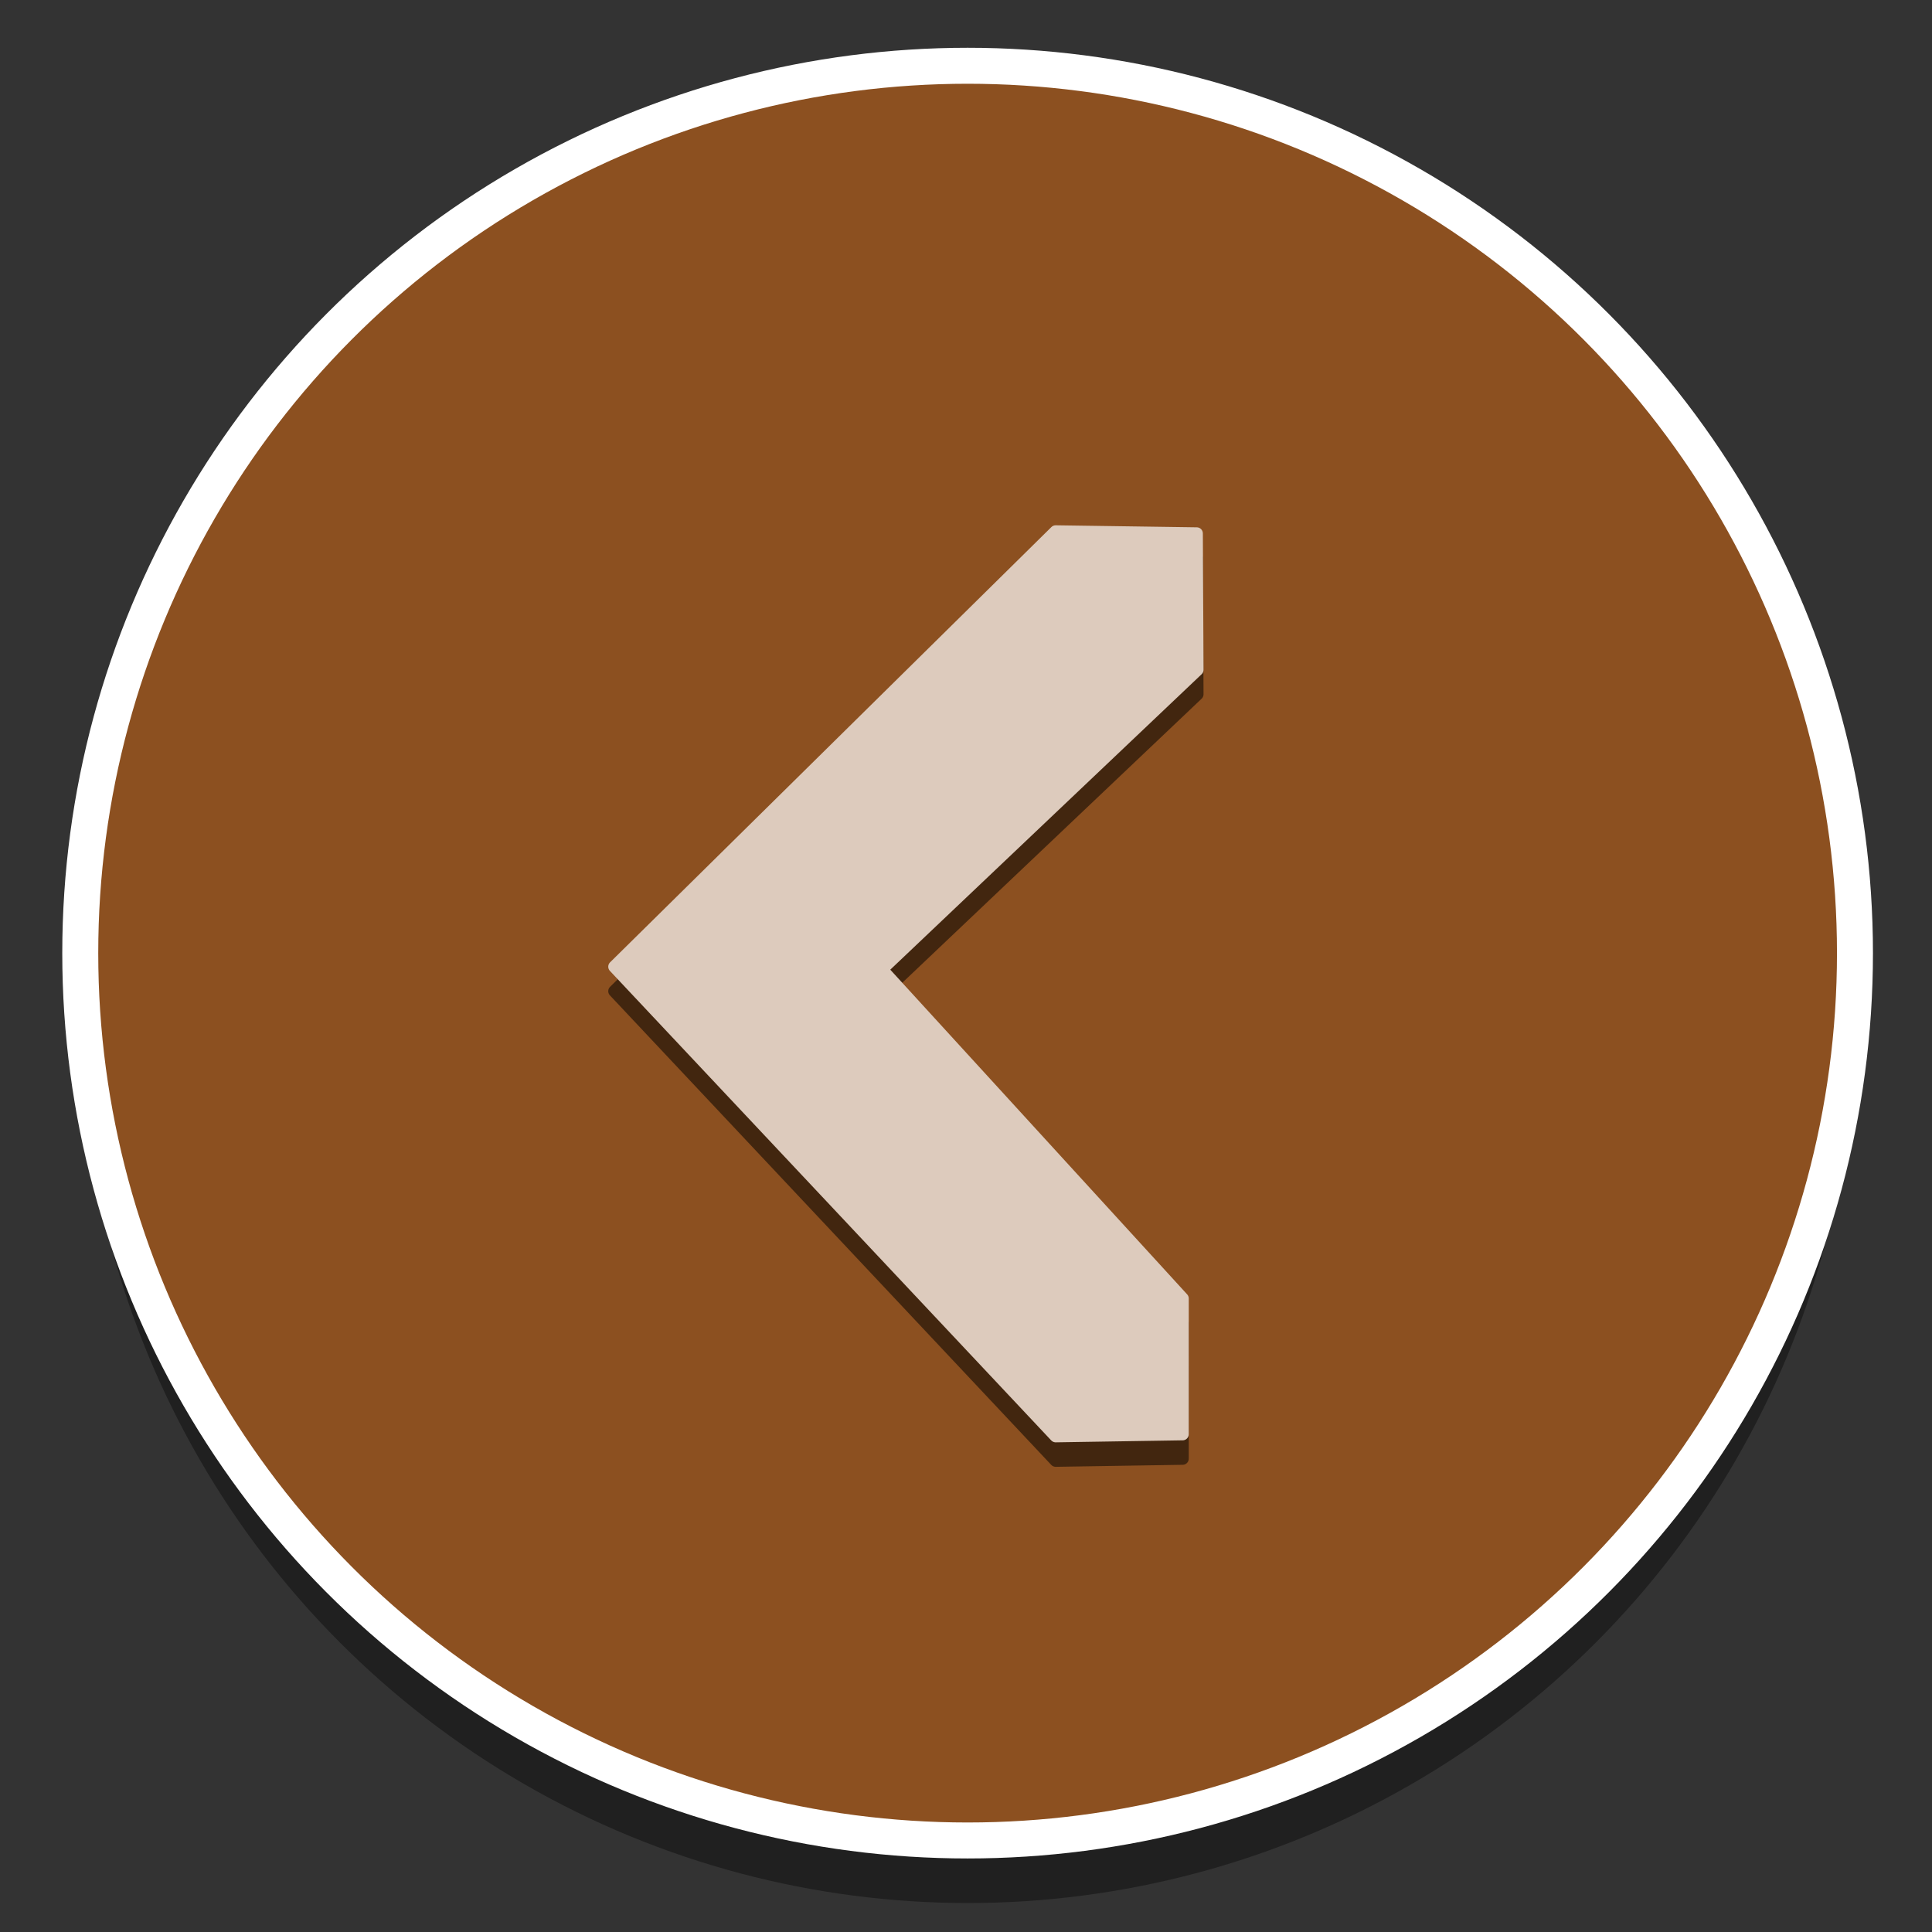 <?xml version="1.0" encoding="utf-8"?>
<!-- Generator: Adobe Illustrator 16.0.0, SVG Export Plug-In . SVG Version: 6.00 Build 0)  -->
<!DOCTYPE svg PUBLIC "-//W3C//DTD SVG 1.1//EN" "http://www.w3.org/Graphics/SVG/1.1/DTD/svg11.dtd">
<svg version="1.1" xmlns="http://www.w3.org/2000/svg" xmlns:xlink="http://www.w3.org/1999/xlink" x="0px" y="0px" width="150px"
	 height="150px" viewBox="0 0 150 150" enable-background="new 0 0 150 150" xml:space="preserve">
<rect x="0" y="0" width="150" height="150" fill="#333333" stroke="none"/>
<g id="Zoom_IN">
</g>
<g id="Pantalla">
</g>
<g id="Zoom_OUT">
</g>
<g id="Musica">
</g>
<g id="Info">
</g>
<g id="Share">
</g>
<g id="Giro">
</g>
<g id="Derecha">
</g>
<g id="Izquierda">
	<g>
		<g opacity="0.5">
			<g opacity="0.75">
				<circle cx="75.147" cy="78.875" r="68.875"/>
			</g>
			<g>
				<circle fill="#E66E0D" cx="75.147" cy="74.125" r="68.875"/>
			</g>
		</g>
		<g opacity="0.7">
			<g opacity="0.75">
				<polygon points="91.819,113.252 91.82,102.716 68.456,77.162 92.967,53.902 92.914,43.315 81.963,43.159 47.699,76.954 
					81.963,113.408 				"/>
				
					<polygon fill="none" stroke="#000000" stroke-width="0.95" stroke-linecap="round" stroke-linejoin="round" stroke-miterlimit="10" points="
					91.819,113.252 91.82,102.716 68.456,77.162 92.967,53.902 92.914,43.315 81.963,43.159 47.699,76.954 81.963,113.408 				"/>
			</g>
			<g>
				<polygon fill="#FFFFFF" points="91.819,111.352 91.82,100.815 68.456,75.262 92.967,52.002 92.914,41.416 81.963,41.259 
					47.699,75.054 81.963,111.508 				"/>
				
					<polygon fill="none" stroke="#FFFFFF" stroke-width="0.95" stroke-linecap="round" stroke-linejoin="round" stroke-miterlimit="10" points="
					91.819,111.352 91.82,100.815 68.456,75.262 92.967,52.002 92.914,41.416 81.963,41.259 47.699,75.054 81.963,111.508 				"/>
			</g>
		</g>
		<circle fill="none" stroke="#FFFFFF" stroke-width="2.793" stroke-miterlimit="10" cx="75.125" cy="74" r="68.894"/>
	</g>
</g>
<g id="Abajo">
</g>
<g id="Arriba">
</g>
</svg>
